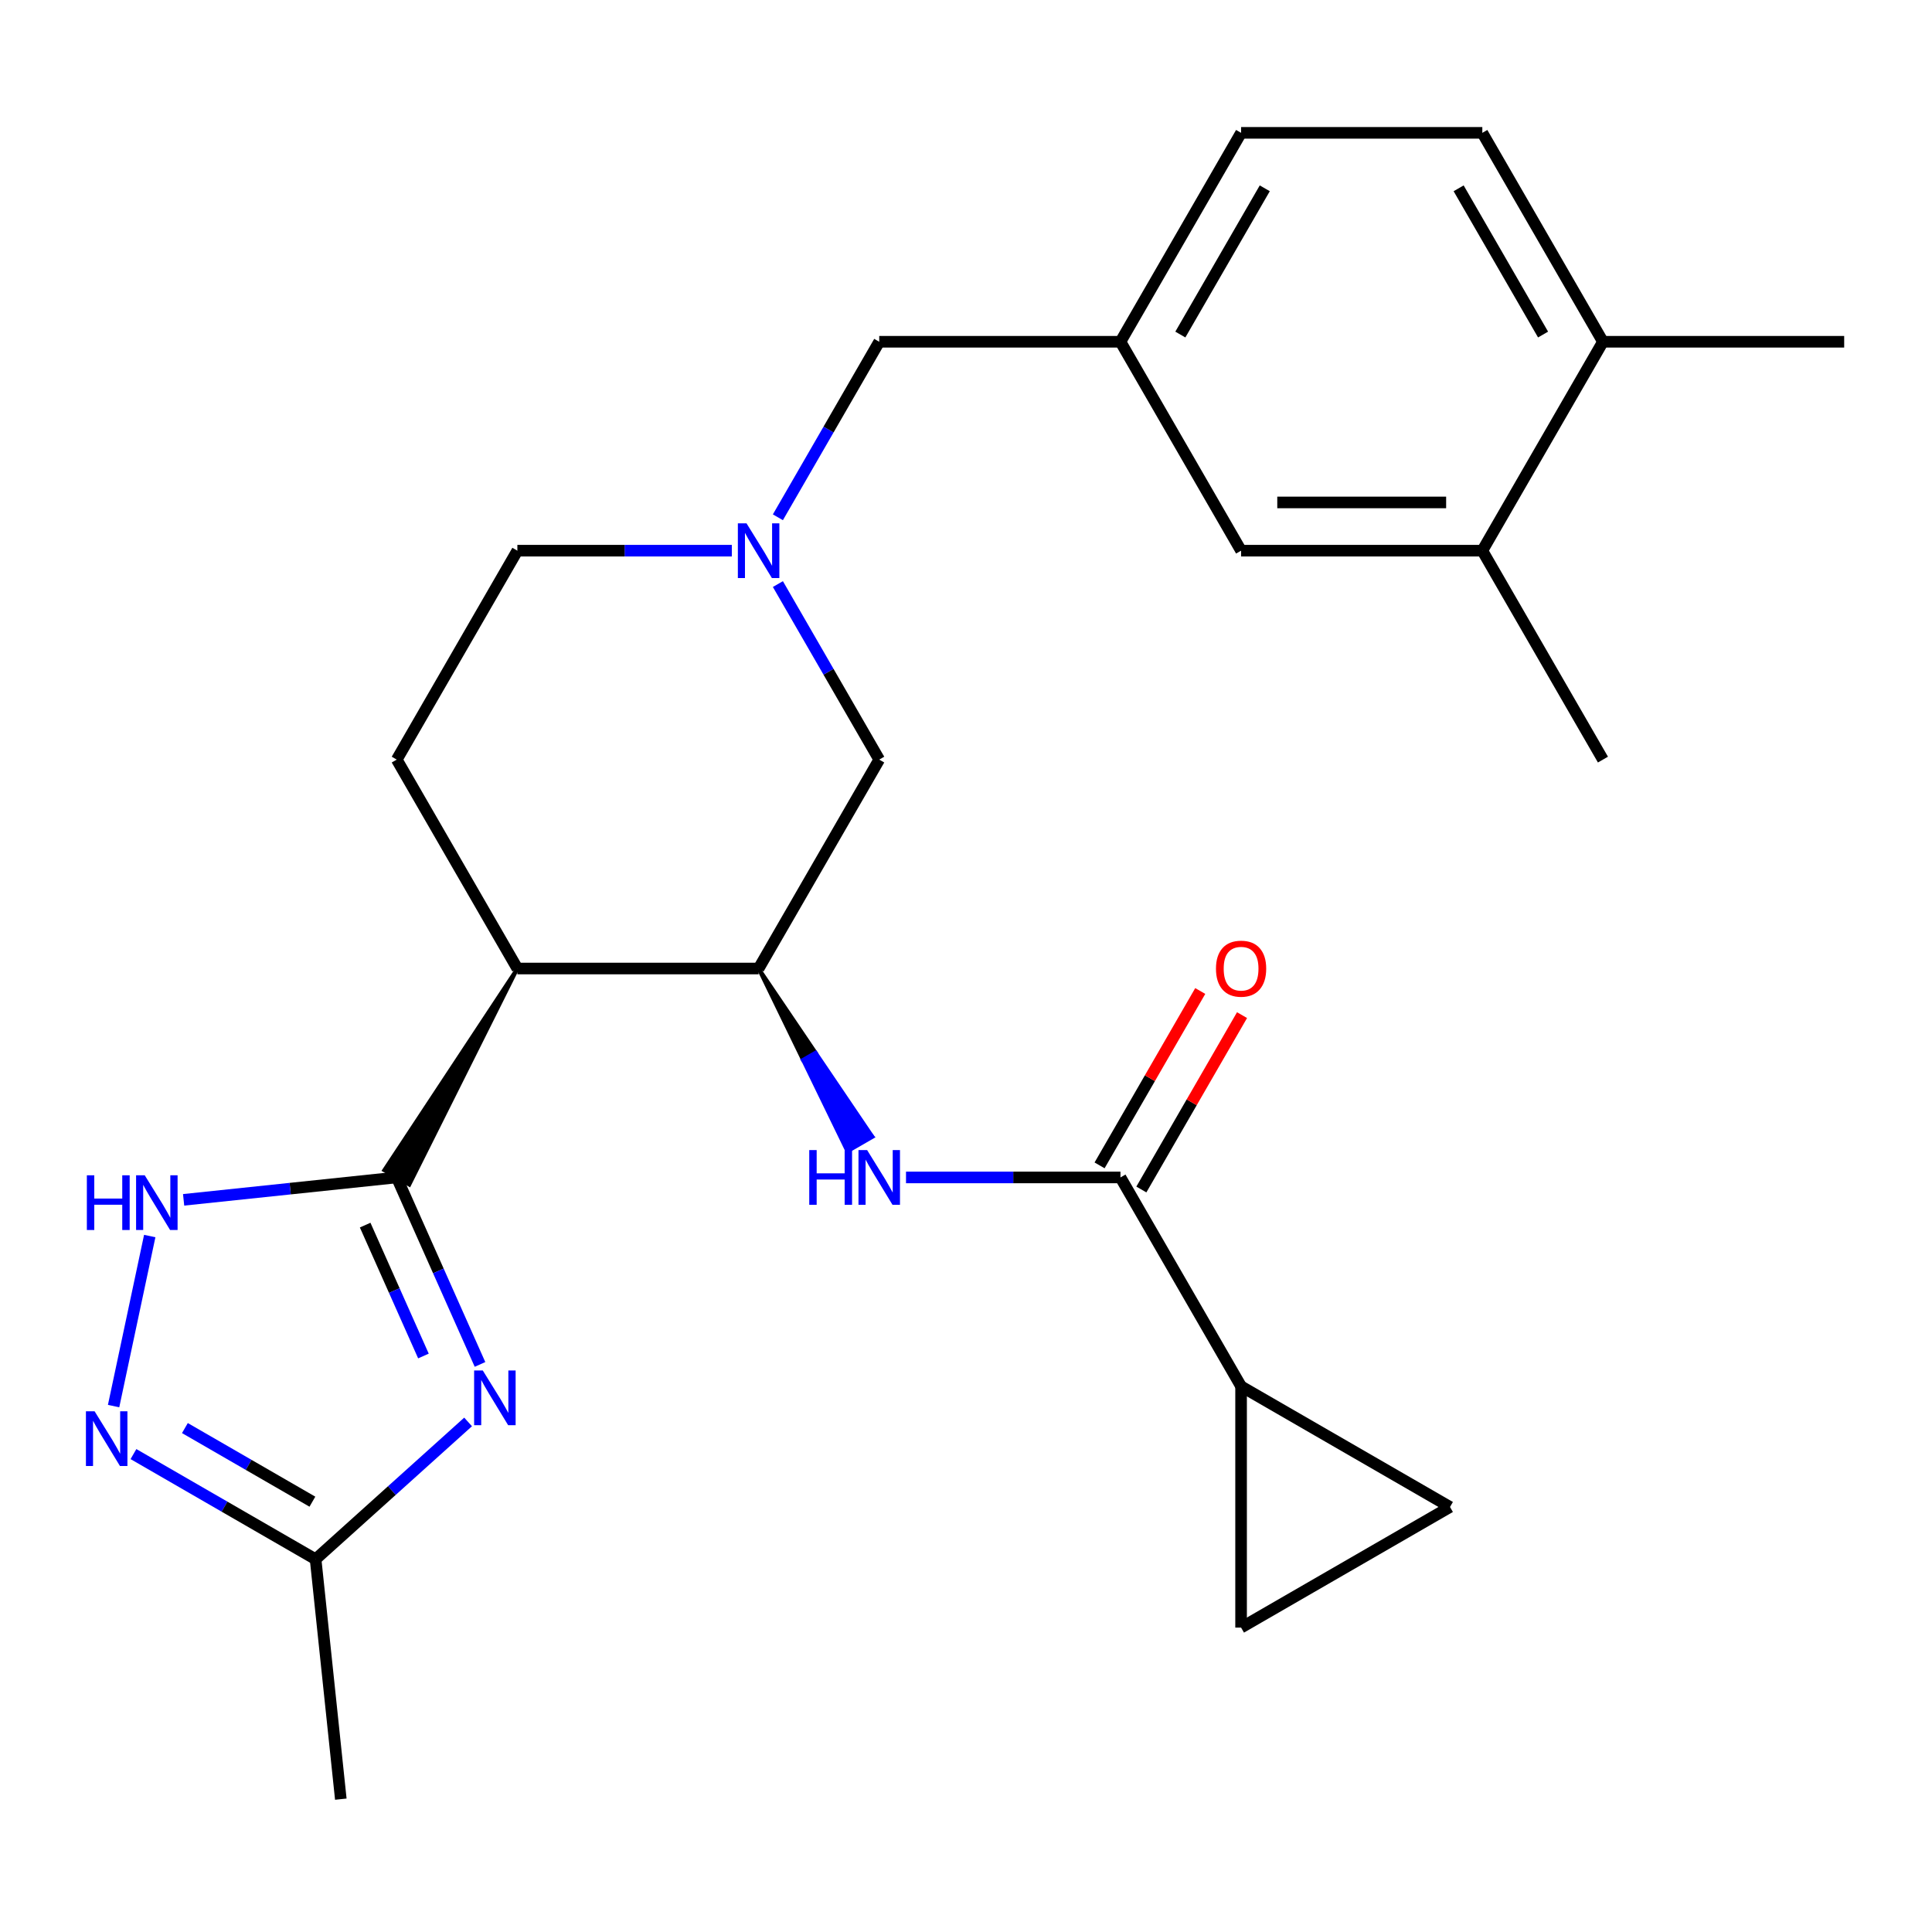 <?xml version='1.0' encoding='iso-8859-1'?>
<svg version='1.1' baseProfile='full'
              xmlns='http://www.w3.org/2000/svg'
                      xmlns:rdkit='http://www.rdkit.org/xml'
                      xmlns:xlink='http://www.w3.org/1999/xlink'
                  xml:space='preserve'
width='1000px' height='1000px' viewBox='0 0 1000 1000'>
<!-- END OF HEADER -->
<rect style='opacity:1.0;fill:#FFFFFF;stroke:none' width='1000' height='1000' x='0' y='0'> </rect>
<path class='bond-0' d='M 205.358,609.439 L 226.905,657.833' style='fill:none;fill-rule:evenodd;stroke:#000000;stroke-width:6px;stroke-linecap:butt;stroke-linejoin:miter;stroke-opacity:1' />
<path class='bond-0' d='M 226.905,657.833 L 248.451,706.227' style='fill:none;fill-rule:evenodd;stroke:#0000FF;stroke-width:6px;stroke-linecap:butt;stroke-linejoin:miter;stroke-opacity:1' />
<path class='bond-0' d='M 189.008,634.115 L 204.091,667.991' style='fill:none;fill-rule:evenodd;stroke:#000000;stroke-width:6px;stroke-linecap:butt;stroke-linejoin:miter;stroke-opacity:1' />
<path class='bond-0' d='M 204.091,667.991 L 219.173,701.866' style='fill:none;fill-rule:evenodd;stroke:#0000FF;stroke-width:6px;stroke-linecap:butt;stroke-linejoin:miter;stroke-opacity:1' />
<path class='bond-1' d='M 267.791,501.303 L 198.87,605.693 L 211.847,613.185 Z' style='fill:#000000;fill-rule:evenodd;fill-opacity:1;stroke:#000000;stroke-width:2px;stroke-linecap:butt;stroke-linejoin:miter;stroke-opacity:1;' />
<path class='bond-2' d='M 205.358,609.439 L 150.199,615.237' style='fill:none;fill-rule:evenodd;stroke:#000000;stroke-width:6px;stroke-linecap:butt;stroke-linejoin:miter;stroke-opacity:1' />
<path class='bond-2' d='M 150.199,615.237 L 95.04,621.034' style='fill:none;fill-rule:evenodd;stroke:#0000FF;stroke-width:6px;stroke-linecap:butt;stroke-linejoin:miter;stroke-opacity:1' />
<path class='bond-3' d='M 242.284,735.99 L 202.818,771.525' style='fill:none;fill-rule:evenodd;stroke:#0000FF;stroke-width:6px;stroke-linecap:butt;stroke-linejoin:miter;stroke-opacity:1' />
<path class='bond-3' d='M 202.818,771.525 L 163.353,807.059' style='fill:none;fill-rule:evenodd;stroke:#000000;stroke-width:6px;stroke-linecap:butt;stroke-linejoin:miter;stroke-opacity:1' />
<path class='bond-4' d='M 267.791,501.303 L 392.655,501.303' style='fill:none;fill-rule:evenodd;stroke:#000000;stroke-width:6px;stroke-linecap:butt;stroke-linejoin:miter;stroke-opacity:1' />
<path class='bond-5' d='M 267.791,501.303 L 205.358,393.168' style='fill:none;fill-rule:evenodd;stroke:#000000;stroke-width:6px;stroke-linecap:butt;stroke-linejoin:miter;stroke-opacity:1' />
<path class='bond-6' d='M 77.504,639.773 L 58.797,727.787' style='fill:none;fill-rule:evenodd;stroke:#0000FF;stroke-width:6px;stroke-linecap:butt;stroke-linejoin:miter;stroke-opacity:1' />
<path class='bond-7' d='M 392.655,501.303 L 415.638,548.604 L 422.127,544.858 Z' style='fill:#000000;fill-rule:evenodd;fill-opacity:1;stroke:#000000;stroke-width:2px;stroke-linecap:butt;stroke-linejoin:miter;stroke-opacity:1;' />
<path class='bond-7' d='M 415.638,548.604 L 451.598,588.412 L 438.622,595.904 Z' style='fill:#0000FF;fill-rule:evenodd;fill-opacity:1;stroke:#0000FF;stroke-width:2px;stroke-linecap:butt;stroke-linejoin:miter;stroke-opacity:1;' />
<path class='bond-7' d='M 415.638,548.604 L 422.127,544.858 L 451.598,588.412 Z' style='fill:#0000FF;fill-rule:evenodd;fill-opacity:1;stroke:#0000FF;stroke-width:2px;stroke-linecap:butt;stroke-linejoin:miter;stroke-opacity:1;' />
<path class='bond-8' d='M 392.655,501.303 L 455.087,393.168' style='fill:none;fill-rule:evenodd;stroke:#000000;stroke-width:6px;stroke-linecap:butt;stroke-linejoin:miter;stroke-opacity:1' />
<path class='bond-9' d='M 69.079,752.63 L 116.216,779.845' style='fill:none;fill-rule:evenodd;stroke:#0000FF;stroke-width:6px;stroke-linecap:butt;stroke-linejoin:miter;stroke-opacity:1' />
<path class='bond-9' d='M 116.216,779.845 L 163.353,807.059' style='fill:none;fill-rule:evenodd;stroke:#000000;stroke-width:6px;stroke-linecap:butt;stroke-linejoin:miter;stroke-opacity:1' />
<path class='bond-9' d='M 95.706,739.167 L 128.702,758.218' style='fill:none;fill-rule:evenodd;stroke:#0000FF;stroke-width:6px;stroke-linecap:butt;stroke-linejoin:miter;stroke-opacity:1' />
<path class='bond-9' d='M 128.702,758.218 L 161.698,777.268' style='fill:none;fill-rule:evenodd;stroke:#000000;stroke-width:6px;stroke-linecap:butt;stroke-linejoin:miter;stroke-opacity:1' />
<path class='bond-10' d='M 579.952,609.439 L 524.45,609.439' style='fill:none;fill-rule:evenodd;stroke:#000000;stroke-width:6px;stroke-linecap:butt;stroke-linejoin:miter;stroke-opacity:1' />
<path class='bond-10' d='M 524.45,609.439 L 468.949,609.439' style='fill:none;fill-rule:evenodd;stroke:#0000FF;stroke-width:6px;stroke-linecap:butt;stroke-linejoin:miter;stroke-opacity:1' />
<path class='bond-11' d='M 579.952,609.439 L 642.384,717.575' style='fill:none;fill-rule:evenodd;stroke:#000000;stroke-width:6px;stroke-linecap:butt;stroke-linejoin:miter;stroke-opacity:1' />
<path class='bond-12' d='M 590.765,615.683 L 616.82,570.555' style='fill:none;fill-rule:evenodd;stroke:#000000;stroke-width:6px;stroke-linecap:butt;stroke-linejoin:miter;stroke-opacity:1' />
<path class='bond-12' d='M 616.82,570.555 L 642.874,525.428' style='fill:none;fill-rule:evenodd;stroke:#FF0000;stroke-width:6px;stroke-linecap:butt;stroke-linejoin:miter;stroke-opacity:1' />
<path class='bond-12' d='M 569.138,603.196 L 595.192,558.069' style='fill:none;fill-rule:evenodd;stroke:#000000;stroke-width:6px;stroke-linecap:butt;stroke-linejoin:miter;stroke-opacity:1' />
<path class='bond-12' d='M 595.192,558.069 L 621.247,512.942' style='fill:none;fill-rule:evenodd;stroke:#FF0000;stroke-width:6px;stroke-linecap:butt;stroke-linejoin:miter;stroke-opacity:1' />
<path class='bond-13' d='M 163.353,807.059 L 176.405,931.24' style='fill:none;fill-rule:evenodd;stroke:#000000;stroke-width:6px;stroke-linecap:butt;stroke-linejoin:miter;stroke-opacity:1' />
<path class='bond-14' d='M 642.384,717.575 L 750.52,780.007' style='fill:none;fill-rule:evenodd;stroke:#000000;stroke-width:6px;stroke-linecap:butt;stroke-linejoin:miter;stroke-opacity:1' />
<path class='bond-15' d='M 642.384,717.575 L 642.384,842.44' style='fill:none;fill-rule:evenodd;stroke:#000000;stroke-width:6px;stroke-linecap:butt;stroke-linejoin:miter;stroke-opacity:1' />
<path class='bond-16' d='M 378.794,285.032 L 323.292,285.032' style='fill:none;fill-rule:evenodd;stroke:#0000FF;stroke-width:6px;stroke-linecap:butt;stroke-linejoin:miter;stroke-opacity:1' />
<path class='bond-16' d='M 323.292,285.032 L 267.791,285.032' style='fill:none;fill-rule:evenodd;stroke:#000000;stroke-width:6px;stroke-linecap:butt;stroke-linejoin:miter;stroke-opacity:1' />
<path class='bond-17' d='M 402.633,267.75 L 428.86,222.323' style='fill:none;fill-rule:evenodd;stroke:#0000FF;stroke-width:6px;stroke-linecap:butt;stroke-linejoin:miter;stroke-opacity:1' />
<path class='bond-17' d='M 428.86,222.323 L 455.087,176.896' style='fill:none;fill-rule:evenodd;stroke:#000000;stroke-width:6px;stroke-linecap:butt;stroke-linejoin:miter;stroke-opacity:1' />
<path class='bond-18' d='M 402.633,302.313 L 428.86,347.741' style='fill:none;fill-rule:evenodd;stroke:#0000FF;stroke-width:6px;stroke-linecap:butt;stroke-linejoin:miter;stroke-opacity:1' />
<path class='bond-18' d='M 428.86,347.741 L 455.087,393.168' style='fill:none;fill-rule:evenodd;stroke:#000000;stroke-width:6px;stroke-linecap:butt;stroke-linejoin:miter;stroke-opacity:1' />
<path class='bond-19' d='M 750.52,780.007 L 642.384,842.44' style='fill:none;fill-rule:evenodd;stroke:#000000;stroke-width:6px;stroke-linecap:butt;stroke-linejoin:miter;stroke-opacity:1' />
<path class='bond-20' d='M 205.358,393.168 L 267.791,285.032' style='fill:none;fill-rule:evenodd;stroke:#000000;stroke-width:6px;stroke-linecap:butt;stroke-linejoin:miter;stroke-opacity:1' />
<path class='bond-21' d='M 767.249,285.032 L 642.384,285.032' style='fill:none;fill-rule:evenodd;stroke:#000000;stroke-width:6px;stroke-linecap:butt;stroke-linejoin:miter;stroke-opacity:1' />
<path class='bond-21' d='M 748.519,260.059 L 661.114,260.059' style='fill:none;fill-rule:evenodd;stroke:#000000;stroke-width:6px;stroke-linecap:butt;stroke-linejoin:miter;stroke-opacity:1' />
<path class='bond-22' d='M 767.249,285.032 L 829.681,393.168' style='fill:none;fill-rule:evenodd;stroke:#000000;stroke-width:6px;stroke-linecap:butt;stroke-linejoin:miter;stroke-opacity:1' />
<path class='bond-23' d='M 767.249,285.032 L 829.681,176.896' style='fill:none;fill-rule:evenodd;stroke:#000000;stroke-width:6px;stroke-linecap:butt;stroke-linejoin:miter;stroke-opacity:1' />
<path class='bond-24' d='M 642.384,285.032 L 579.952,176.896' style='fill:none;fill-rule:evenodd;stroke:#000000;stroke-width:6px;stroke-linecap:butt;stroke-linejoin:miter;stroke-opacity:1' />
<path class='bond-25' d='M 829.681,176.896 L 767.249,68.76' style='fill:none;fill-rule:evenodd;stroke:#000000;stroke-width:6px;stroke-linecap:butt;stroke-linejoin:miter;stroke-opacity:1' />
<path class='bond-25' d='M 798.689,173.162 L 754.986,97.467' style='fill:none;fill-rule:evenodd;stroke:#000000;stroke-width:6px;stroke-linecap:butt;stroke-linejoin:miter;stroke-opacity:1' />
<path class='bond-26' d='M 829.681,176.896 L 954.545,176.896' style='fill:none;fill-rule:evenodd;stroke:#000000;stroke-width:6px;stroke-linecap:butt;stroke-linejoin:miter;stroke-opacity:1' />
<path class='bond-27' d='M 579.952,176.896 L 455.087,176.896' style='fill:none;fill-rule:evenodd;stroke:#000000;stroke-width:6px;stroke-linecap:butt;stroke-linejoin:miter;stroke-opacity:1' />
<path class='bond-28' d='M 579.952,176.896 L 642.384,68.76' style='fill:none;fill-rule:evenodd;stroke:#000000;stroke-width:6px;stroke-linecap:butt;stroke-linejoin:miter;stroke-opacity:1' />
<path class='bond-28' d='M 610.944,173.162 L 654.646,97.467' style='fill:none;fill-rule:evenodd;stroke:#000000;stroke-width:6px;stroke-linecap:butt;stroke-linejoin:miter;stroke-opacity:1' />
<path class='bond-29' d='M 767.249,68.76 L 642.384,68.76' style='fill:none;fill-rule:evenodd;stroke:#000000;stroke-width:6px;stroke-linecap:butt;stroke-linejoin:miter;stroke-opacity:1' />
<path  class='atom-1' d='M 249.885 709.349
L 259.165 724.349
Q 260.085 725.829, 261.565 728.509
Q 263.045 731.189, 263.125 731.349
L 263.125 709.349
L 266.885 709.349
L 266.885 737.669
L 263.005 737.669
L 253.045 721.269
Q 251.885 719.349, 250.645 717.149
Q 249.445 714.949, 249.085 714.269
L 249.085 737.669
L 245.405 737.669
L 245.405 709.349
L 249.885 709.349
' fill='#0000FF'/>
<path  class='atom-3' d='M 44.958 608.331
L 48.798 608.331
L 48.798 620.371
L 63.278 620.371
L 63.278 608.331
L 67.118 608.331
L 67.118 636.651
L 63.278 636.651
L 63.278 623.571
L 48.798 623.571
L 48.798 636.651
L 44.958 636.651
L 44.958 608.331
' fill='#0000FF'/>
<path  class='atom-3' d='M 74.918 608.331
L 84.198 623.331
Q 85.118 624.811, 86.598 627.491
Q 88.078 630.171, 88.158 630.331
L 88.158 608.331
L 91.918 608.331
L 91.918 636.651
L 88.038 636.651
L 78.078 620.251
Q 76.918 618.331, 75.678 616.131
Q 74.478 613.931, 74.118 613.251
L 74.118 636.651
L 70.438 636.651
L 70.438 608.331
L 74.918 608.331
' fill='#0000FF'/>
<path  class='atom-5' d='M 48.957 730.467
L 58.237 745.467
Q 59.157 746.947, 60.637 749.627
Q 62.117 752.307, 62.197 752.467
L 62.197 730.467
L 65.957 730.467
L 65.957 758.787
L 62.077 758.787
L 52.117 742.387
Q 50.957 740.467, 49.717 738.267
Q 48.517 736.067, 48.157 735.387
L 48.157 758.787
L 44.477 758.787
L 44.477 730.467
L 48.957 730.467
' fill='#0000FF'/>
<path  class='atom-7' d='M 418.867 595.279
L 422.707 595.279
L 422.707 607.319
L 437.187 607.319
L 437.187 595.279
L 441.027 595.279
L 441.027 623.599
L 437.187 623.599
L 437.187 610.519
L 422.707 610.519
L 422.707 623.599
L 418.867 623.599
L 418.867 595.279
' fill='#0000FF'/>
<path  class='atom-7' d='M 448.827 595.279
L 458.107 610.279
Q 459.027 611.759, 460.507 614.439
Q 461.987 617.119, 462.067 617.279
L 462.067 595.279
L 465.827 595.279
L 465.827 623.599
L 461.947 623.599
L 451.987 607.199
Q 450.827 605.279, 449.587 603.079
Q 448.387 600.879, 448.027 600.199
L 448.027 623.599
L 444.347 623.599
L 444.347 595.279
L 448.827 595.279
' fill='#0000FF'/>
<path  class='atom-10' d='M 386.395 270.872
L 395.675 285.872
Q 396.595 287.352, 398.075 290.032
Q 399.555 292.712, 399.635 292.872
L 399.635 270.872
L 403.395 270.872
L 403.395 299.192
L 399.515 299.192
L 389.555 282.792
Q 388.395 280.872, 387.155 278.672
Q 385.955 276.472, 385.595 275.792
L 385.595 299.192
L 381.915 299.192
L 381.915 270.872
L 386.395 270.872
' fill='#0000FF'/>
<path  class='atom-16' d='M 629.384 501.383
Q 629.384 494.583, 632.744 490.783
Q 636.104 486.983, 642.384 486.983
Q 648.664 486.983, 652.024 490.783
Q 655.384 494.583, 655.384 501.383
Q 655.384 508.263, 651.984 512.183
Q 648.584 516.063, 642.384 516.063
Q 636.144 516.063, 632.744 512.183
Q 629.384 508.303, 629.384 501.383
M 642.384 512.863
Q 646.704 512.863, 649.024 509.983
Q 651.384 507.063, 651.384 501.383
Q 651.384 495.823, 649.024 493.023
Q 646.704 490.183, 642.384 490.183
Q 638.064 490.183, 635.704 492.983
Q 633.384 495.783, 633.384 501.383
Q 633.384 507.103, 635.704 509.983
Q 638.064 512.863, 642.384 512.863
' fill='#FF0000'/>
</svg>

